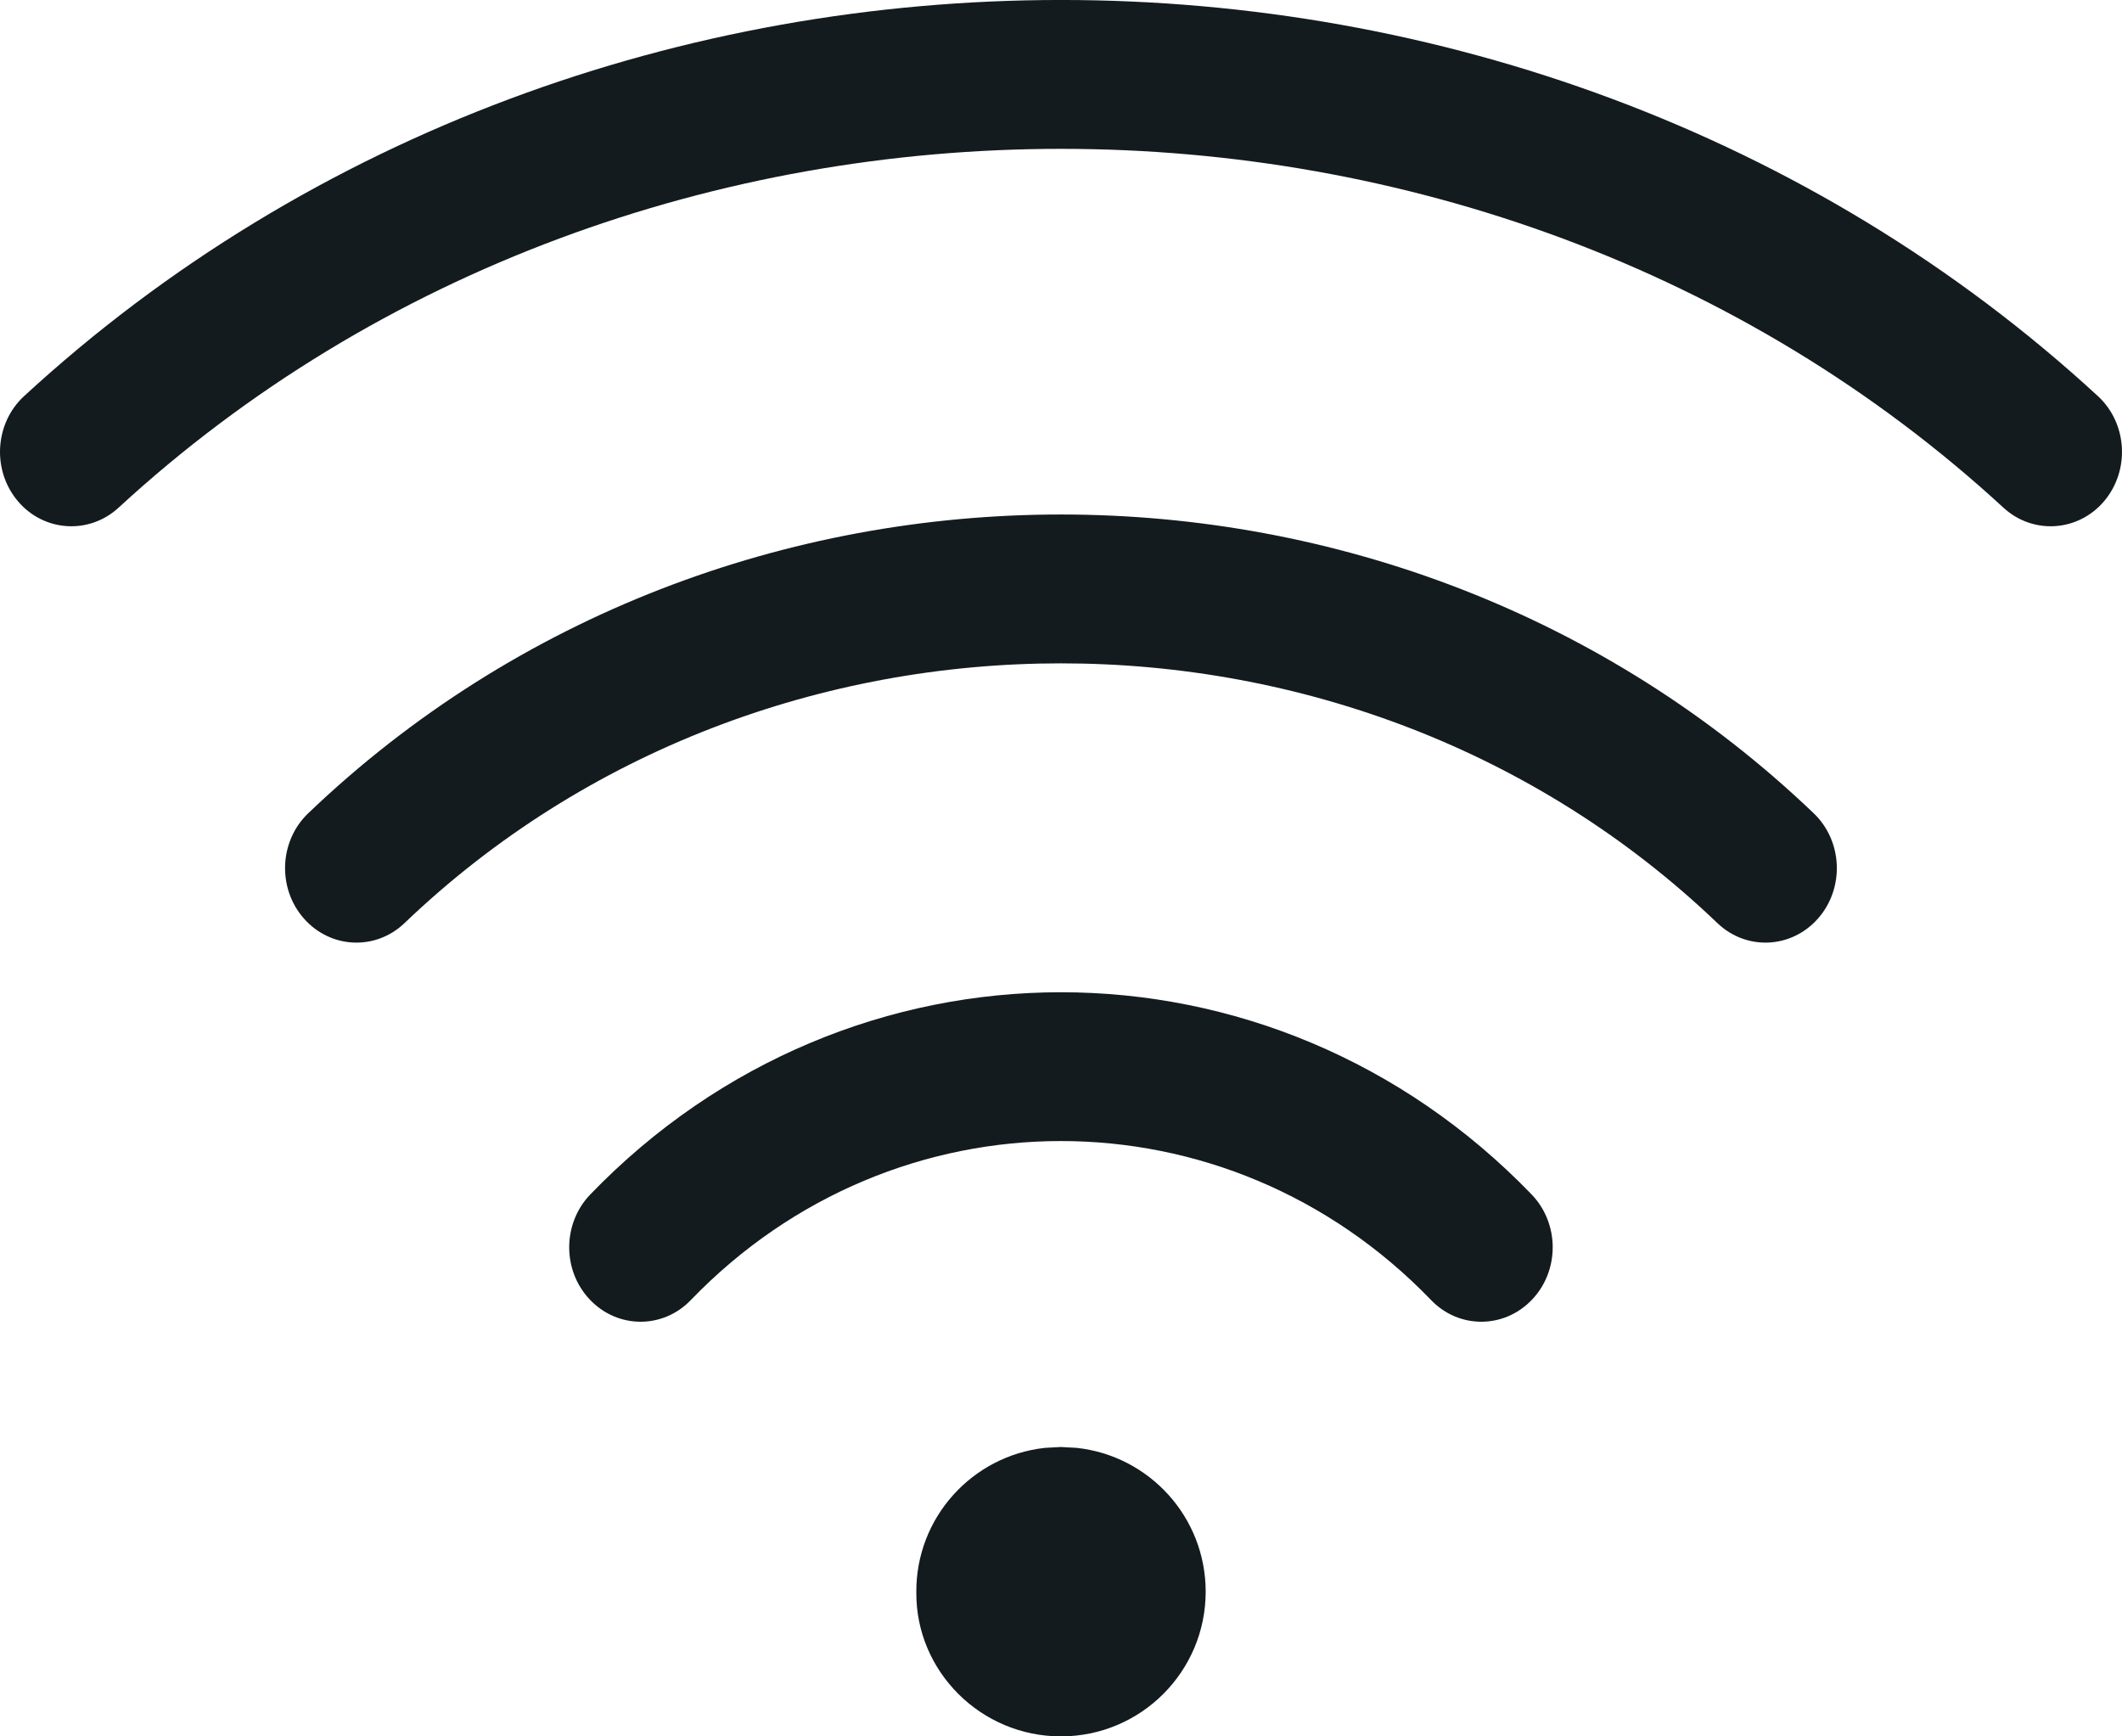 <?xml version="1.0" encoding="UTF-8"?>
<svg width="22px" height="18px" viewBox="0 0 22 18" version="1.1" xmlns="http://www.w3.org/2000/svg" xmlns:xlink="http://www.w3.org/1999/xlink">
    <title>lobby-wifi</title>
    <g id="Page-1" stroke="none" stroke-width="1" fill="none" fill-rule="evenodd">
        <g id="Jabama-icons" transform="translate(-267, -1111)" fill="#131B1F" fill-rule="nonzero">
            <path d="M277.998,1126 L278.162,1126.009 C278.914,1126.09 279.5,1126.726 279.5,1127.5 C279.5,1128.328 278.828,1129 277.999,1129 C277.169,1129 276.496,1128.326 276.5,1127.51 C276.493,1126.732 277.08,1126.091 277.834,1126.009 L277.998,1126 Z M282.88,1123.383 C283.169,1123.684 283.171,1124.172 282.882,1124.474 C282.594,1124.776 282.126,1124.778 281.837,1124.477 C279.718,1122.279 276.281,1122.279 274.162,1124.477 C273.873,1124.778 273.405,1124.776 273.117,1124.474 C272.828,1124.172 272.83,1123.684 273.119,1123.383 C275.815,1120.587 280.184,1120.587 282.88,1123.383 Z M285.804,1119.431 C286.105,1119.719 286.125,1120.207 285.849,1120.521 C285.573,1120.835 285.106,1120.857 284.805,1120.569 C281.053,1116.979 274.946,1116.979 271.194,1120.569 C270.893,1120.857 270.426,1120.835 270.15,1120.521 C269.874,1120.207 269.894,1119.719 270.195,1119.431 C274.512,1115.301 281.487,1115.301 285.804,1119.431 Z M288.75,1115.106 C289.056,1115.388 289.085,1115.875 288.815,1116.195 C288.545,1116.514 288.077,1116.544 287.771,1116.263 C282.384,1111.303 273.616,1111.303 268.229,1116.263 C267.923,1116.544 267.455,1116.514 267.185,1116.195 C266.915,1115.875 266.944,1115.388 267.25,1115.106 C273.196,1109.631 282.804,1109.631 288.75,1115.106 Z" id="lobby-wifi"></path>
        </g>
    </g>
</svg>